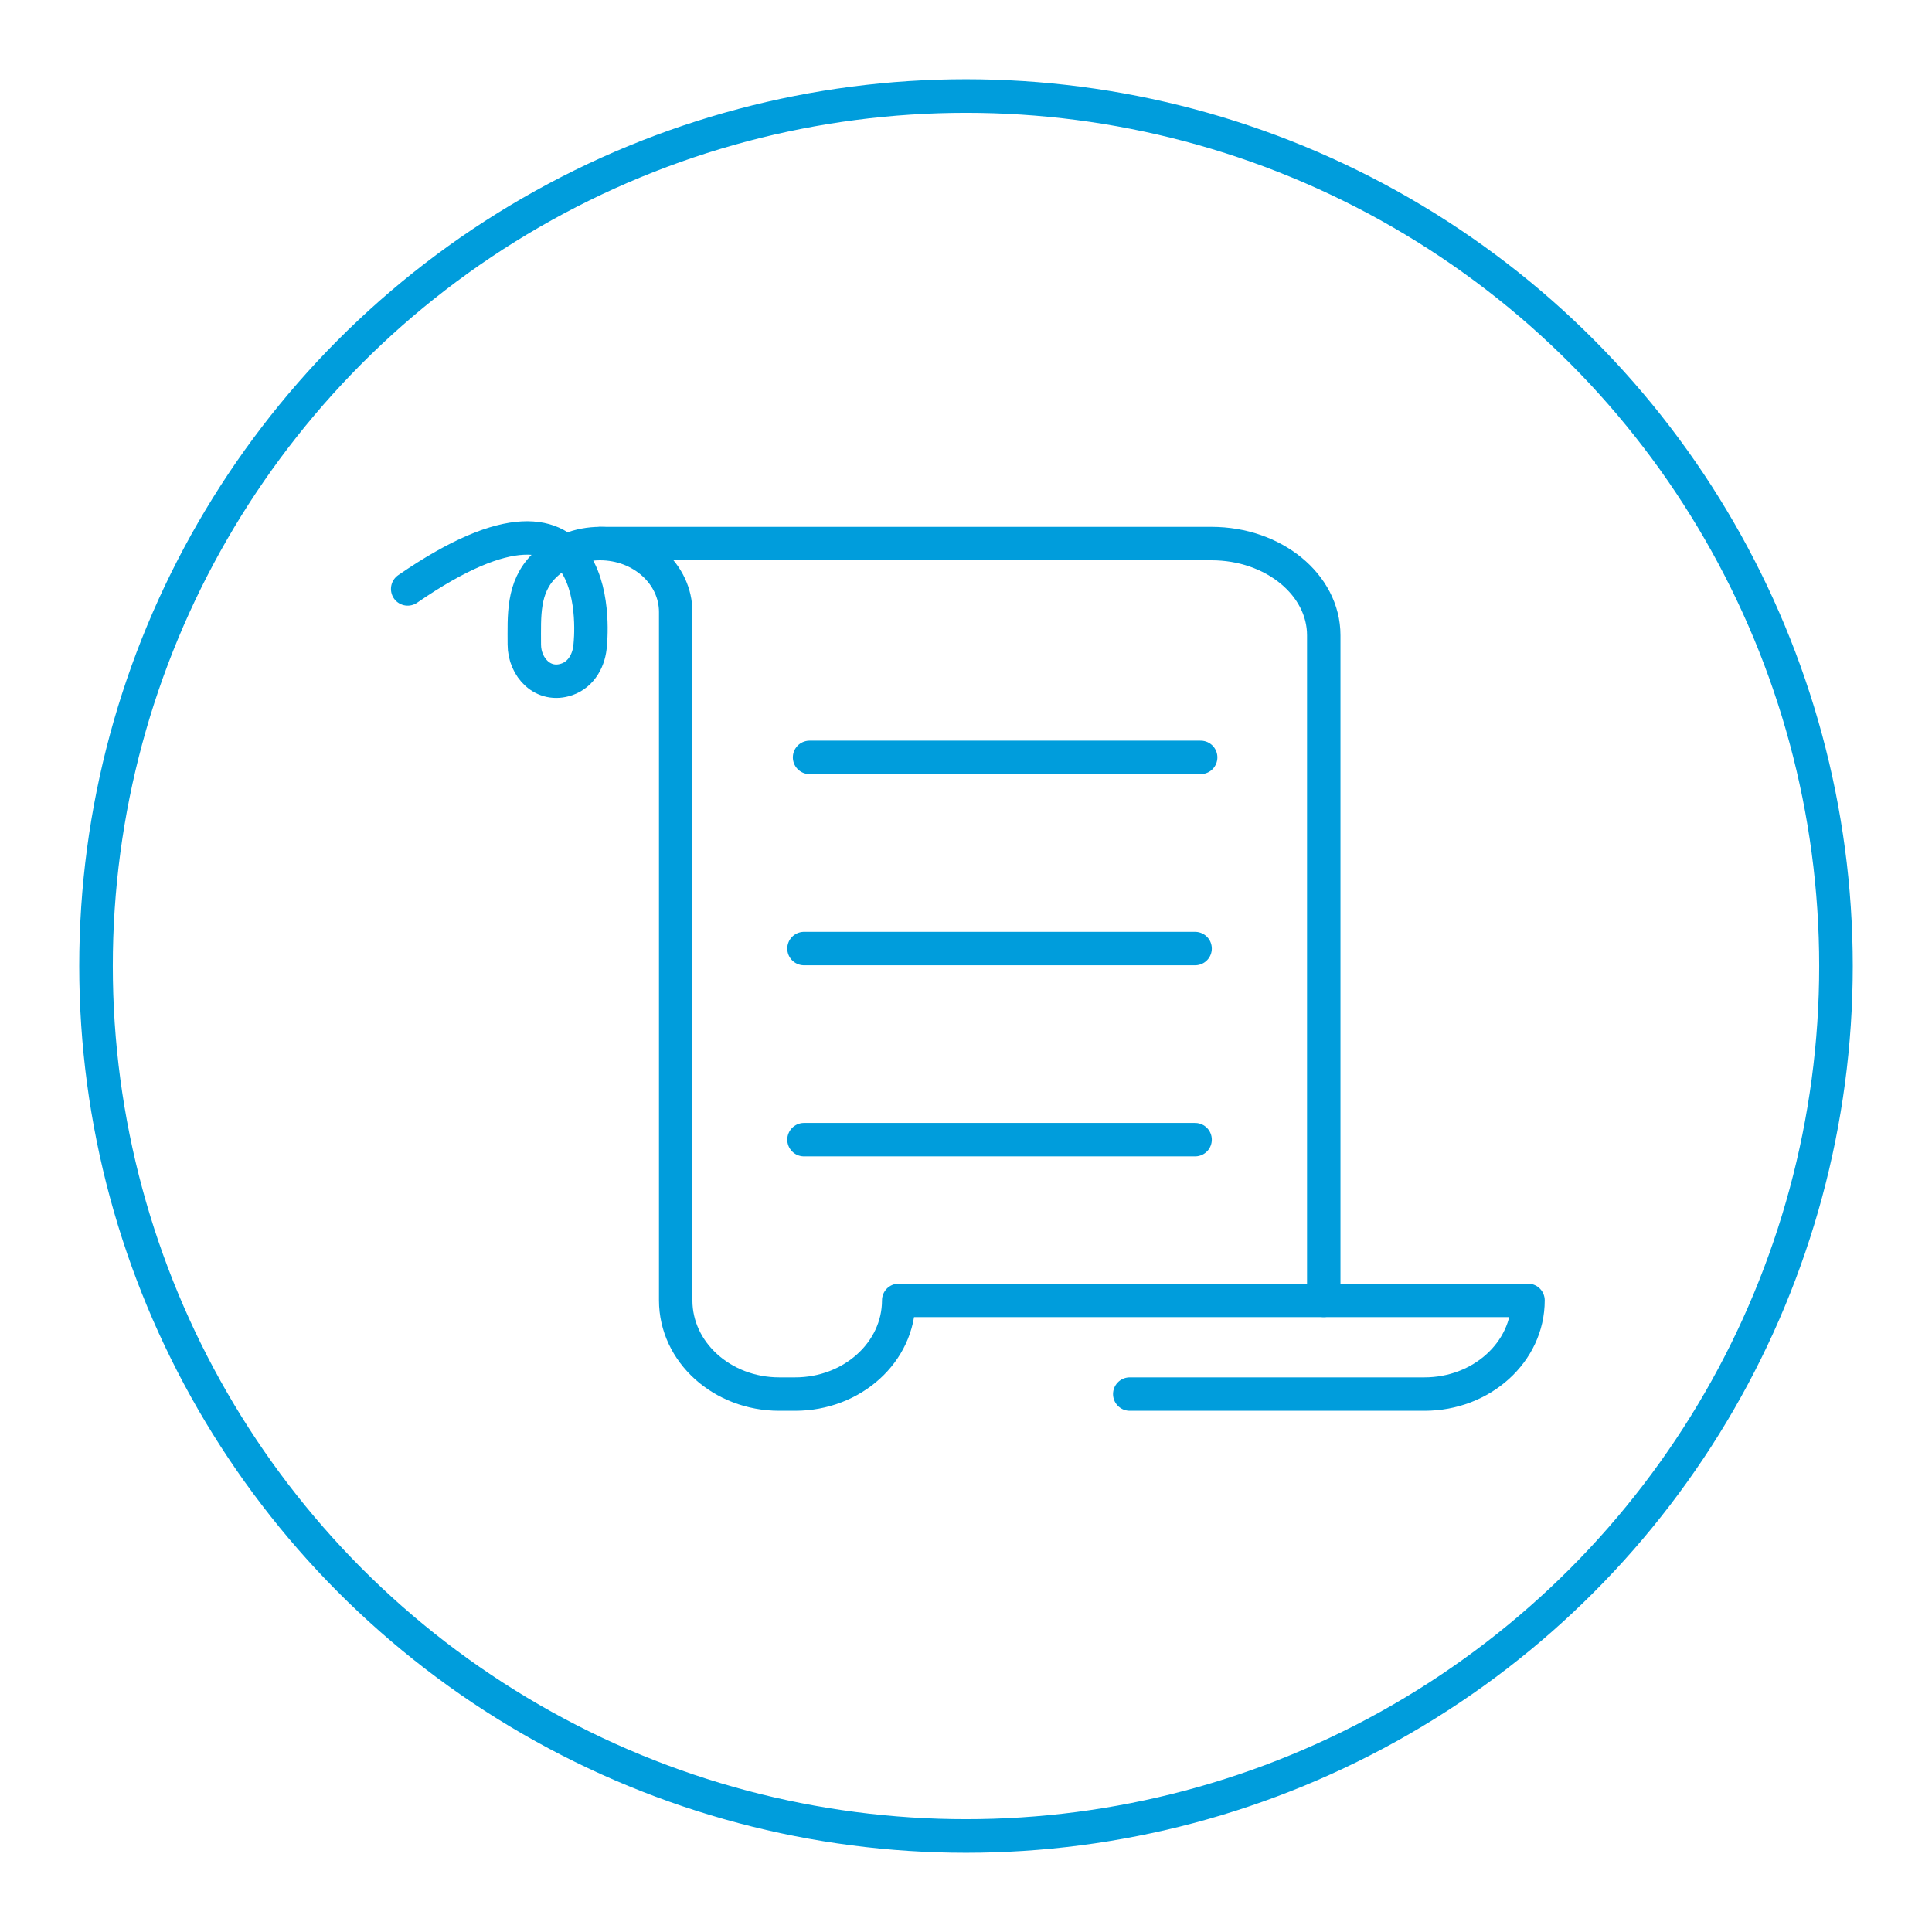 <?xml version="1.0" encoding="UTF-8"?><svg id="Layer_1" xmlns="http://www.w3.org/2000/svg" viewBox="0 0 267 267"><defs><style>.cls-1{stroke-linecap:round;stroke-linejoin:round;stroke-width:4.62px;}.cls-1,.cls-2{fill:none;stroke:#009ddc;}.cls-2{stroke-miterlimit:10;stroke-width:4.64px;}</style></defs><circle class="cls-2" cx="133.5" cy="133.5" r="120.23"/><path class="cls-1" d="m156.13,192.66h40.73c7.9,0,14.31-5.8,14.31-12.95,0,0-86.97,0-86.97,0,0,7.15-6.41,12.95-14.31,12.95h-2.2c-7.9,0-14.31-5.8-14.31-12.95v-95.13c0-5.23-4.68-9.46-10.46-9.46-2.83,0-5.66,1.05-7.69,3.05-3.05,2.99-2.77,6.97-2.77,10.9,0,3.17,2.61,5.96,5.9,4.81,2.03-.71,3.1-2.75,3.21-4.81,0,0,3.08-27.19-25.23-7.68"/><path class="cls-1" d="m82.93,75.12h84.5c8.57,0,15.51,5.68,15.51,12.68v91.91"/><line class="cls-1" x1="111.11" y1="131.09" x2="165.16" y2="131.09"/><line class="cls-1" x1="111.11" y1="157.5" x2="165.16" y2="157.5"/><line class="cls-1" x1="111.88" y1="104.67" x2="165.93" y2="104.67"/></svg>